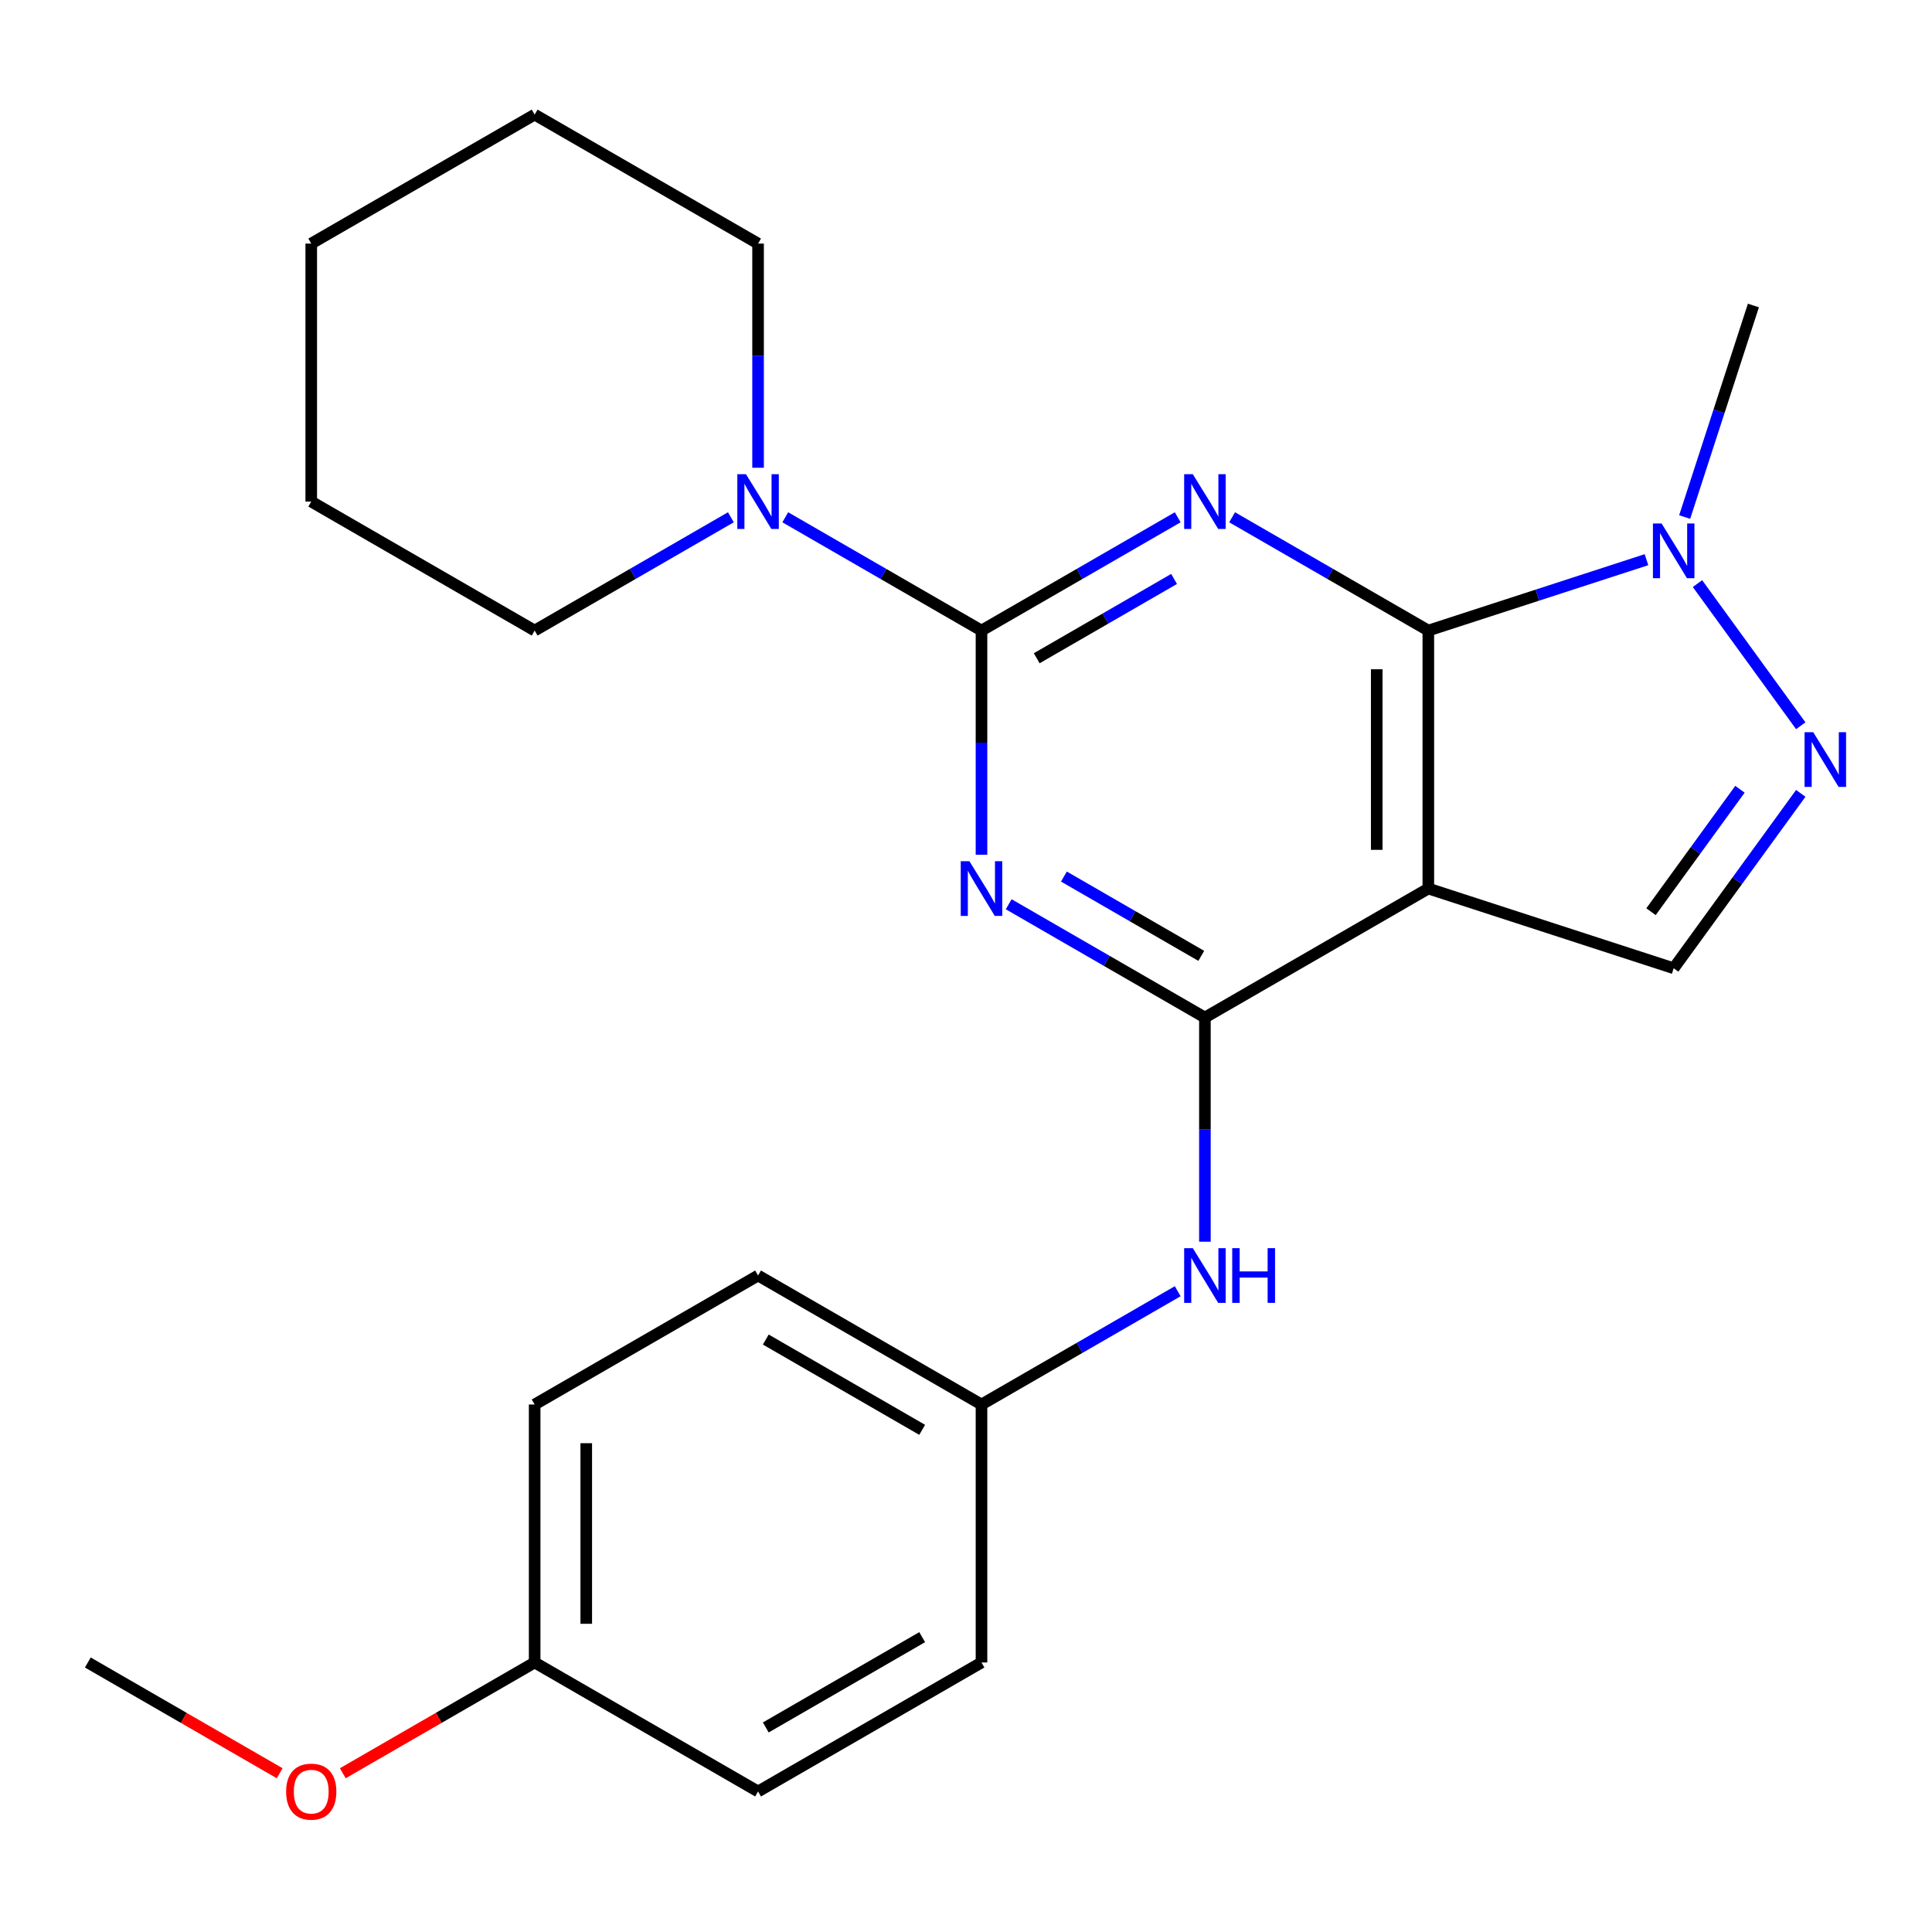 <?xml version='1.0' encoding='iso-8859-1'?>
<svg version='1.1' baseProfile='full'
              xmlns='http://www.w3.org/2000/svg'
                      xmlns:rdkit='http://www.rdkit.org/xml'
                      xmlns:xlink='http://www.w3.org/1999/xlink'
                  xml:space='preserve'
width='1000px' height='1000px' viewBox='0 0 1000 1000'>
<!-- END OF HEADER -->
<rect style='opacity:1.0;fill:#FFFFFF;stroke:none' width='1000' height='1000' x='0' y='0'> </rect>
<path class='bond-0' d='M 609.581,267.741 L 558.8,297.06' style='fill:none;fill-rule:evenodd;stroke:#0000FF;stroke-width:6px;stroke-linecap:butt;stroke-linejoin:miter;stroke-opacity:1' />
<path class='bond-0' d='M 558.8,297.06 L 508.018,326.378' style='fill:none;fill-rule:evenodd;stroke:#000000;stroke-width:6px;stroke-linecap:butt;stroke-linejoin:miter;stroke-opacity:1' />
<path class='bond-0' d='M 607.7,299.665 L 572.153,320.188' style='fill:none;fill-rule:evenodd;stroke:#0000FF;stroke-width:6px;stroke-linecap:butt;stroke-linejoin:miter;stroke-opacity:1' />
<path class='bond-0' d='M 572.153,320.188 L 536.606,340.711' style='fill:none;fill-rule:evenodd;stroke:#000000;stroke-width:6px;stroke-linecap:butt;stroke-linejoin:miter;stroke-opacity:1' />
<path class='bond-1' d='M 637.738,267.741 L 688.519,297.06' style='fill:none;fill-rule:evenodd;stroke:#0000FF;stroke-width:6px;stroke-linecap:butt;stroke-linejoin:miter;stroke-opacity:1' />
<path class='bond-1' d='M 688.519,297.06 L 739.3,326.378' style='fill:none;fill-rule:evenodd;stroke:#000000;stroke-width:6px;stroke-linecap:butt;stroke-linejoin:miter;stroke-opacity:1' />
<path class='bond-2' d='M 508.018,326.378 L 508.018,384.395' style='fill:none;fill-rule:evenodd;stroke:#000000;stroke-width:6px;stroke-linecap:butt;stroke-linejoin:miter;stroke-opacity:1' />
<path class='bond-2' d='M 508.018,384.395 L 508.018,442.411' style='fill:none;fill-rule:evenodd;stroke:#0000FF;stroke-width:6px;stroke-linecap:butt;stroke-linejoin:miter;stroke-opacity:1' />
<path class='bond-8' d='M 508.018,326.378 L 457.237,297.06' style='fill:none;fill-rule:evenodd;stroke:#000000;stroke-width:6px;stroke-linecap:butt;stroke-linejoin:miter;stroke-opacity:1' />
<path class='bond-8' d='M 457.237,297.06 L 406.456,267.741' style='fill:none;fill-rule:evenodd;stroke:#0000FF;stroke-width:6px;stroke-linecap:butt;stroke-linejoin:miter;stroke-opacity:1' />
<path class='bond-3' d='M 739.3,326.378 L 739.3,459.909' style='fill:none;fill-rule:evenodd;stroke:#000000;stroke-width:6px;stroke-linecap:butt;stroke-linejoin:miter;stroke-opacity:1' />
<path class='bond-3' d='M 712.594,346.408 L 712.594,439.879' style='fill:none;fill-rule:evenodd;stroke:#000000;stroke-width:6px;stroke-linecap:butt;stroke-linejoin:miter;stroke-opacity:1' />
<path class='bond-6' d='M 739.3,326.378 L 795.759,308.034' style='fill:none;fill-rule:evenodd;stroke:#000000;stroke-width:6px;stroke-linecap:butt;stroke-linejoin:miter;stroke-opacity:1' />
<path class='bond-6' d='M 795.759,308.034 L 852.217,289.689' style='fill:none;fill-rule:evenodd;stroke:#0000FF;stroke-width:6px;stroke-linecap:butt;stroke-linejoin:miter;stroke-opacity:1' />
<path class='bond-25' d='M 522.097,468.037 L 572.878,497.356' style='fill:none;fill-rule:evenodd;stroke:#0000FF;stroke-width:6px;stroke-linecap:butt;stroke-linejoin:miter;stroke-opacity:1' />
<path class='bond-25' d='M 572.878,497.356 L 623.659,526.674' style='fill:none;fill-rule:evenodd;stroke:#000000;stroke-width:6px;stroke-linecap:butt;stroke-linejoin:miter;stroke-opacity:1' />
<path class='bond-25' d='M 550.684,453.704 L 586.231,474.228' style='fill:none;fill-rule:evenodd;stroke:#0000FF;stroke-width:6px;stroke-linecap:butt;stroke-linejoin:miter;stroke-opacity:1' />
<path class='bond-25' d='M 586.231,474.228 L 621.778,494.751' style='fill:none;fill-rule:evenodd;stroke:#000000;stroke-width:6px;stroke-linecap:butt;stroke-linejoin:miter;stroke-opacity:1' />
<path class='bond-4' d='M 739.3,459.909 L 623.659,526.674' style='fill:none;fill-rule:evenodd;stroke:#000000;stroke-width:6px;stroke-linecap:butt;stroke-linejoin:miter;stroke-opacity:1' />
<path class='bond-7' d='M 739.3,459.909 L 866.296,501.172' style='fill:none;fill-rule:evenodd;stroke:#000000;stroke-width:6px;stroke-linecap:butt;stroke-linejoin:miter;stroke-opacity:1' />
<path class='bond-9' d='M 623.659,526.674 L 623.659,584.691' style='fill:none;fill-rule:evenodd;stroke:#000000;stroke-width:6px;stroke-linecap:butt;stroke-linejoin:miter;stroke-opacity:1' />
<path class='bond-9' d='M 623.659,584.691 L 623.659,642.707' style='fill:none;fill-rule:evenodd;stroke:#0000FF;stroke-width:6px;stroke-linecap:butt;stroke-linejoin:miter;stroke-opacity:1' />
<path class='bond-5' d='M 932.07,375.645 L 878.616,302.073' style='fill:none;fill-rule:evenodd;stroke:#0000FF;stroke-width:6px;stroke-linecap:butt;stroke-linejoin:miter;stroke-opacity:1' />
<path class='bond-24' d='M 932.07,410.642 L 899.183,455.907' style='fill:none;fill-rule:evenodd;stroke:#0000FF;stroke-width:6px;stroke-linecap:butt;stroke-linejoin:miter;stroke-opacity:1' />
<path class='bond-24' d='M 899.183,455.907 L 866.296,501.172' style='fill:none;fill-rule:evenodd;stroke:#000000;stroke-width:6px;stroke-linecap:butt;stroke-linejoin:miter;stroke-opacity:1' />
<path class='bond-24' d='M 900.598,408.524 L 877.577,440.21' style='fill:none;fill-rule:evenodd;stroke:#0000FF;stroke-width:6px;stroke-linecap:butt;stroke-linejoin:miter;stroke-opacity:1' />
<path class='bond-24' d='M 877.577,440.21 L 854.556,471.895' style='fill:none;fill-rule:evenodd;stroke:#000000;stroke-width:6px;stroke-linecap:butt;stroke-linejoin:miter;stroke-opacity:1' />
<path class='bond-12' d='M 871.981,267.617 L 889.77,212.868' style='fill:none;fill-rule:evenodd;stroke:#0000FF;stroke-width:6px;stroke-linecap:butt;stroke-linejoin:miter;stroke-opacity:1' />
<path class='bond-12' d='M 889.77,212.868 L 907.559,158.12' style='fill:none;fill-rule:evenodd;stroke:#000000;stroke-width:6px;stroke-linecap:butt;stroke-linejoin:miter;stroke-opacity:1' />
<path class='bond-17' d='M 392.377,242.115 L 392.377,184.099' style='fill:none;fill-rule:evenodd;stroke:#0000FF;stroke-width:6px;stroke-linecap:butt;stroke-linejoin:miter;stroke-opacity:1' />
<path class='bond-17' d='M 392.377,184.099 L 392.377,126.082' style='fill:none;fill-rule:evenodd;stroke:#000000;stroke-width:6px;stroke-linecap:butt;stroke-linejoin:miter;stroke-opacity:1' />
<path class='bond-18' d='M 378.299,267.741 L 327.518,297.06' style='fill:none;fill-rule:evenodd;stroke:#0000FF;stroke-width:6px;stroke-linecap:butt;stroke-linejoin:miter;stroke-opacity:1' />
<path class='bond-18' d='M 327.518,297.06 L 276.736,326.378' style='fill:none;fill-rule:evenodd;stroke:#000000;stroke-width:6px;stroke-linecap:butt;stroke-linejoin:miter;stroke-opacity:1' />
<path class='bond-10' d='M 609.581,668.333 L 558.8,697.652' style='fill:none;fill-rule:evenodd;stroke:#0000FF;stroke-width:6px;stroke-linecap:butt;stroke-linejoin:miter;stroke-opacity:1' />
<path class='bond-10' d='M 558.8,697.652 L 508.018,726.97' style='fill:none;fill-rule:evenodd;stroke:#000000;stroke-width:6px;stroke-linecap:butt;stroke-linejoin:miter;stroke-opacity:1' />
<path class='bond-13' d='M 508.018,726.97 L 508.018,860.501' style='fill:none;fill-rule:evenodd;stroke:#000000;stroke-width:6px;stroke-linecap:butt;stroke-linejoin:miter;stroke-opacity:1' />
<path class='bond-14' d='M 508.018,726.97 L 392.377,660.205' style='fill:none;fill-rule:evenodd;stroke:#000000;stroke-width:6px;stroke-linecap:butt;stroke-linejoin:miter;stroke-opacity:1' />
<path class='bond-14' d='M 477.319,740.084 L 396.371,693.348' style='fill:none;fill-rule:evenodd;stroke:#000000;stroke-width:6px;stroke-linecap:butt;stroke-linejoin:miter;stroke-opacity:1' />
<path class='bond-11' d='M 276.736,860.501 L 276.736,726.97' style='fill:none;fill-rule:evenodd;stroke:#000000;stroke-width:6px;stroke-linecap:butt;stroke-linejoin:miter;stroke-opacity:1' />
<path class='bond-11' d='M 303.443,840.471 L 303.443,747' style='fill:none;fill-rule:evenodd;stroke:#000000;stroke-width:6px;stroke-linecap:butt;stroke-linejoin:miter;stroke-opacity:1' />
<path class='bond-19' d='M 276.736,860.501 L 227.085,889.167' style='fill:none;fill-rule:evenodd;stroke:#000000;stroke-width:6px;stroke-linecap:butt;stroke-linejoin:miter;stroke-opacity:1' />
<path class='bond-19' d='M 227.085,889.167 L 177.434,917.833' style='fill:none;fill-rule:evenodd;stroke:#FF0000;stroke-width:6px;stroke-linecap:butt;stroke-linejoin:miter;stroke-opacity:1' />
<path class='bond-27' d='M 276.736,860.501 L 392.377,927.266' style='fill:none;fill-rule:evenodd;stroke:#000000;stroke-width:6px;stroke-linecap:butt;stroke-linejoin:miter;stroke-opacity:1' />
<path class='bond-16' d='M 508.018,860.501 L 392.377,927.266' style='fill:none;fill-rule:evenodd;stroke:#000000;stroke-width:6px;stroke-linecap:butt;stroke-linejoin:miter;stroke-opacity:1' />
<path class='bond-16' d='M 477.319,847.388 L 396.371,894.123' style='fill:none;fill-rule:evenodd;stroke:#000000;stroke-width:6px;stroke-linecap:butt;stroke-linejoin:miter;stroke-opacity:1' />
<path class='bond-15' d='M 392.377,660.205 L 276.736,726.97' style='fill:none;fill-rule:evenodd;stroke:#000000;stroke-width:6px;stroke-linecap:butt;stroke-linejoin:miter;stroke-opacity:1' />
<path class='bond-21' d='M 392.377,126.082 L 276.736,59.317' style='fill:none;fill-rule:evenodd;stroke:#000000;stroke-width:6px;stroke-linecap:butt;stroke-linejoin:miter;stroke-opacity:1' />
<path class='bond-22' d='M 276.736,326.378 L 161.096,259.613' style='fill:none;fill-rule:evenodd;stroke:#000000;stroke-width:6px;stroke-linecap:butt;stroke-linejoin:miter;stroke-opacity:1' />
<path class='bond-20' d='M 144.757,917.833 L 95.106,889.167' style='fill:none;fill-rule:evenodd;stroke:#FF0000;stroke-width:6px;stroke-linecap:butt;stroke-linejoin:miter;stroke-opacity:1' />
<path class='bond-20' d='M 95.106,889.167 L 45.455,860.501' style='fill:none;fill-rule:evenodd;stroke:#000000;stroke-width:6px;stroke-linecap:butt;stroke-linejoin:miter;stroke-opacity:1' />
<path class='bond-26' d='M 276.736,59.317 L 161.096,126.082' style='fill:none;fill-rule:evenodd;stroke:#000000;stroke-width:6px;stroke-linecap:butt;stroke-linejoin:miter;stroke-opacity:1' />
<path class='bond-23' d='M 161.096,259.613 L 161.096,126.082' style='fill:none;fill-rule:evenodd;stroke:#000000;stroke-width:6px;stroke-linecap:butt;stroke-linejoin:miter;stroke-opacity:1' />
<path  class='atom-0' d='M 617.399 245.453
L 626.679 260.453
Q 627.599 261.933, 629.079 264.613
Q 630.559 267.293, 630.639 267.453
L 630.639 245.453
L 634.399 245.453
L 634.399 273.773
L 630.519 273.773
L 620.559 257.373
Q 619.399 255.453, 618.159 253.253
Q 616.959 251.053, 616.599 250.373
L 616.599 273.773
L 612.919 273.773
L 612.919 245.453
L 617.399 245.453
' fill='#0000FF'/>
<path  class='atom-3' d='M 501.758 445.749
L 511.038 460.749
Q 511.958 462.229, 513.438 464.909
Q 514.918 467.589, 514.998 467.749
L 514.998 445.749
L 518.758 445.749
L 518.758 474.069
L 514.878 474.069
L 504.918 457.669
Q 503.758 455.749, 502.518 453.549
Q 501.318 451.349, 500.958 450.669
L 500.958 474.069
L 497.278 474.069
L 497.278 445.749
L 501.758 445.749
' fill='#0000FF'/>
<path  class='atom-6' d='M 938.523 378.984
L 947.803 393.984
Q 948.723 395.464, 950.203 398.144
Q 951.683 400.824, 951.763 400.984
L 951.763 378.984
L 955.523 378.984
L 955.523 407.304
L 951.643 407.304
L 941.683 390.904
Q 940.523 388.984, 939.283 386.784
Q 938.083 384.584, 937.723 383.904
L 937.723 407.304
L 934.043 407.304
L 934.043 378.984
L 938.523 378.984
' fill='#0000FF'/>
<path  class='atom-7' d='M 860.036 270.955
L 869.316 285.955
Q 870.236 287.435, 871.716 290.115
Q 873.196 292.795, 873.276 292.955
L 873.276 270.955
L 877.036 270.955
L 877.036 299.275
L 873.156 299.275
L 863.196 282.875
Q 862.036 280.955, 860.796 278.755
Q 859.596 276.555, 859.236 275.875
L 859.236 299.275
L 855.556 299.275
L 855.556 270.955
L 860.036 270.955
' fill='#0000FF'/>
<path  class='atom-9' d='M 386.117 245.453
L 395.397 260.453
Q 396.317 261.933, 397.797 264.613
Q 399.277 267.293, 399.357 267.453
L 399.357 245.453
L 403.117 245.453
L 403.117 273.773
L 399.237 273.773
L 389.277 257.373
Q 388.117 255.453, 386.877 253.253
Q 385.677 251.053, 385.317 250.373
L 385.317 273.773
L 381.637 273.773
L 381.637 245.453
L 386.117 245.453
' fill='#0000FF'/>
<path  class='atom-10' d='M 617.399 646.045
L 626.679 661.045
Q 627.599 662.525, 629.079 665.205
Q 630.559 667.885, 630.639 668.045
L 630.639 646.045
L 634.399 646.045
L 634.399 674.365
L 630.519 674.365
L 620.559 657.965
Q 619.399 656.045, 618.159 653.845
Q 616.959 651.645, 616.599 650.965
L 616.599 674.365
L 612.919 674.365
L 612.919 646.045
L 617.399 646.045
' fill='#0000FF'/>
<path  class='atom-10' d='M 637.799 646.045
L 641.639 646.045
L 641.639 658.085
L 656.119 658.085
L 656.119 646.045
L 659.959 646.045
L 659.959 674.365
L 656.119 674.365
L 656.119 661.285
L 641.639 661.285
L 641.639 674.365
L 637.799 674.365
L 637.799 646.045
' fill='#0000FF'/>
<path  class='atom-20' d='M 148.096 927.346
Q 148.096 920.546, 151.456 916.746
Q 154.816 912.946, 161.096 912.946
Q 167.376 912.946, 170.736 916.746
Q 174.096 920.546, 174.096 927.346
Q 174.096 934.226, 170.696 938.146
Q 167.296 942.026, 161.096 942.026
Q 154.856 942.026, 151.456 938.146
Q 148.096 934.266, 148.096 927.346
M 161.096 938.826
Q 165.416 938.826, 167.736 935.946
Q 170.096 933.026, 170.096 927.346
Q 170.096 921.786, 167.736 918.986
Q 165.416 916.146, 161.096 916.146
Q 156.776 916.146, 154.416 918.946
Q 152.096 921.746, 152.096 927.346
Q 152.096 933.066, 154.416 935.946
Q 156.776 938.826, 161.096 938.826
' fill='#FF0000'/>
</svg>

